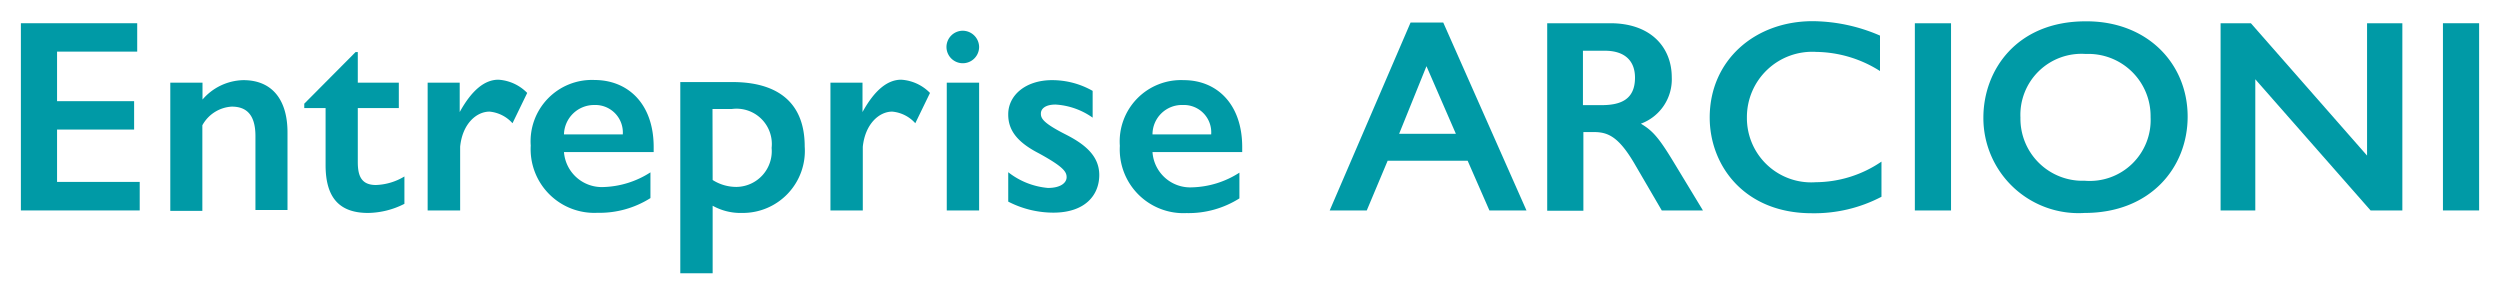 <svg id="Calque_1" data-name="Calque 1" xmlns="http://www.w3.org/2000/svg" viewBox="0 0 170 20"><defs><style>.cls-1{fill:#009aa6;}</style></defs><path class="cls-1" d="M9.33,1.58V3.51H3.88V6.88H9.12V8.81H3.88v3.56H9.5v1.94H1.42V1.58Z"/><path class="cls-1" d="M19.55,9v5.28H17.37V9.25c0-1.56-.71-2-1.61-2a2.44,2.44,0,0,0-2,1.27v5.82H11.58V5.62h2.19V6.77a3.76,3.76,0,0,1,2.78-1.32C18.56,5.45,19.55,6.85,19.55,9Z"/><path class="cls-1" d="M24.18,3.54h.15V5.62h2.79V7.35H24.33V11c0,.87.18,1.58,1.23,1.58A4,4,0,0,0,27.5,12v1.86a5.58,5.58,0,0,1-2.47.62c-1.92,0-2.89-1-2.89-3.25V7.35H20.69v-.3Z"/><path class="cls-1" d="M35.85,6.32l-1,2.06a2.39,2.39,0,0,0-1.56-.79c-.9,0-1.85.84-2,2.39v4.33H29.08V5.62h2.18v2c.82-1.49,1.7-2.2,2.63-2.2A3,3,0,0,1,35.85,6.32Z"/><path class="cls-1" d="M44.45,10v.34h-6.1A2.58,2.58,0,0,0,41,12.72a6.23,6.23,0,0,0,3.23-1v1.75a6.47,6.47,0,0,1-3.6,1,4.33,4.33,0,0,1-4.54-4.57,4.17,4.17,0,0,1,4.35-4.46C42.7,5.45,44.45,7.05,44.45,10Zm-2.1-.86a1.87,1.87,0,0,0-1.93-2,2.05,2.05,0,0,0-2.07,2Z"/><path class="cls-1" d="M50.46,14.48a3.9,3.9,0,0,1-2-.49v4.59H46.26v-13h3.55c2.8,0,4.91,1.17,4.91,4.38A4.22,4.22,0,0,1,50.46,14.48Zm-2-2.24a3,3,0,0,0,1.64.47,2.43,2.43,0,0,0,2.37-2.65,2.4,2.4,0,0,0-2.69-2.65H48.45Z"/><path class="cls-1" d="M63.24,6.32l-1,2.06a2.39,2.39,0,0,0-1.57-.79c-.89,0-1.84.84-2,2.39v4.33H56.47V5.62h2.18v2c.82-1.49,1.7-2.2,2.63-2.2A3,3,0,0,1,63.24,6.32Z"/><path class="cls-1" d="M66.58,3.19a1.11,1.11,0,1,1-2.22,0,1.11,1.11,0,0,1,1.1-1.1A1.12,1.12,0,0,1,66.58,3.19Zm0,2.43v8.69H64.38V5.62Z"/><path class="cls-1" d="M71.54,5.45a5.56,5.56,0,0,1,2.76.73V8a4.86,4.86,0,0,0-2.52-.89c-.72,0-1,.3-1,.61s.11.62,1.64,1.4c1.29.65,2.33,1.44,2.33,2.78s-.93,2.56-3.13,2.56a6.69,6.69,0,0,1-3.06-.75v-2a5.08,5.08,0,0,0,2.7,1.07c.88,0,1.27-.36,1.27-.73s-.22-.71-1.88-1.62c-1.38-.71-2.09-1.5-2.09-2.63C68.54,6.51,69.71,5.45,71.54,5.45Z"/><path class="cls-1" d="M84.47,10v.34h-6.1a2.57,2.57,0,0,0,2.68,2.4,6.23,6.23,0,0,0,3.23-1v1.75a6.47,6.47,0,0,1-3.6,1,4.33,4.33,0,0,1-4.53-4.57A4.17,4.17,0,0,1,80.5,5.45C82.72,5.45,84.47,7.05,84.47,10Zm-2.11-.86a1.86,1.86,0,0,0-1.92-2,2,2,0,0,0-2.07,2Z"/><path class="cls-1" d="M98.14,1.53l5.66,12.78h-2.52L99.8,10.93H94.36l-1.42,3.38H90.42l5.5-12.78Zm-3,7.57H99L97,4.5Z"/><path class="cls-1" d="M109.5,1.58c2.77,0,4.18,1.65,4.18,3.68a3.21,3.21,0,0,1-2.1,3.15c.78.47,1.19.9,2.22,2.6l2,3.3H113l-1.75-3c-1.14-2-1.88-2.33-2.87-2.33h-.71v5.35h-2.46V1.58Zm-1.86,5.57h1.25c1.29,0,2.29-.36,2.29-1.87,0-1.14-.69-1.83-2.05-1.83h-1.49Z"/><path class="cls-1" d="M127.84,2.42V4.83a8.27,8.27,0,0,0-4.33-1.3A4.44,4.44,0,0,0,118.79,8a4.37,4.37,0,0,0,4.69,4.39,8,8,0,0,0,4.46-1.4v2.39a9.84,9.84,0,0,1-4.74,1.12c-4.57,0-6.94-3.23-6.94-6.51,0-3.88,3.06-6.55,7-6.55A11.68,11.68,0,0,1,127.84,2.42Z"/><path class="cls-1" d="M132.67,1.58V14.31h-2.46V1.58Z"/><path class="cls-1" d="M148.76,7.93c0,3.47-2.54,6.55-7,6.55A6.47,6.47,0,0,1,134.87,8c0-3.23,2.26-6.55,6.95-6.55C146,1.42,148.76,4.31,148.76,7.93ZM137.39,8a4.22,4.22,0,0,0,4.37,4.29,4.14,4.14,0,0,0,4.48-4.33,4.23,4.23,0,0,0-4.41-4.29A4.15,4.15,0,0,0,137.39,8Z"/><path class="cls-1" d="M153.06,1.58l7.9,9v-9h2.4V14.31H161.2l-7.84-8.92v8.92H151V1.58Z"/><path class="cls-1" d="M168.58,1.58V14.31h-2.46V1.58Z"/></svg>